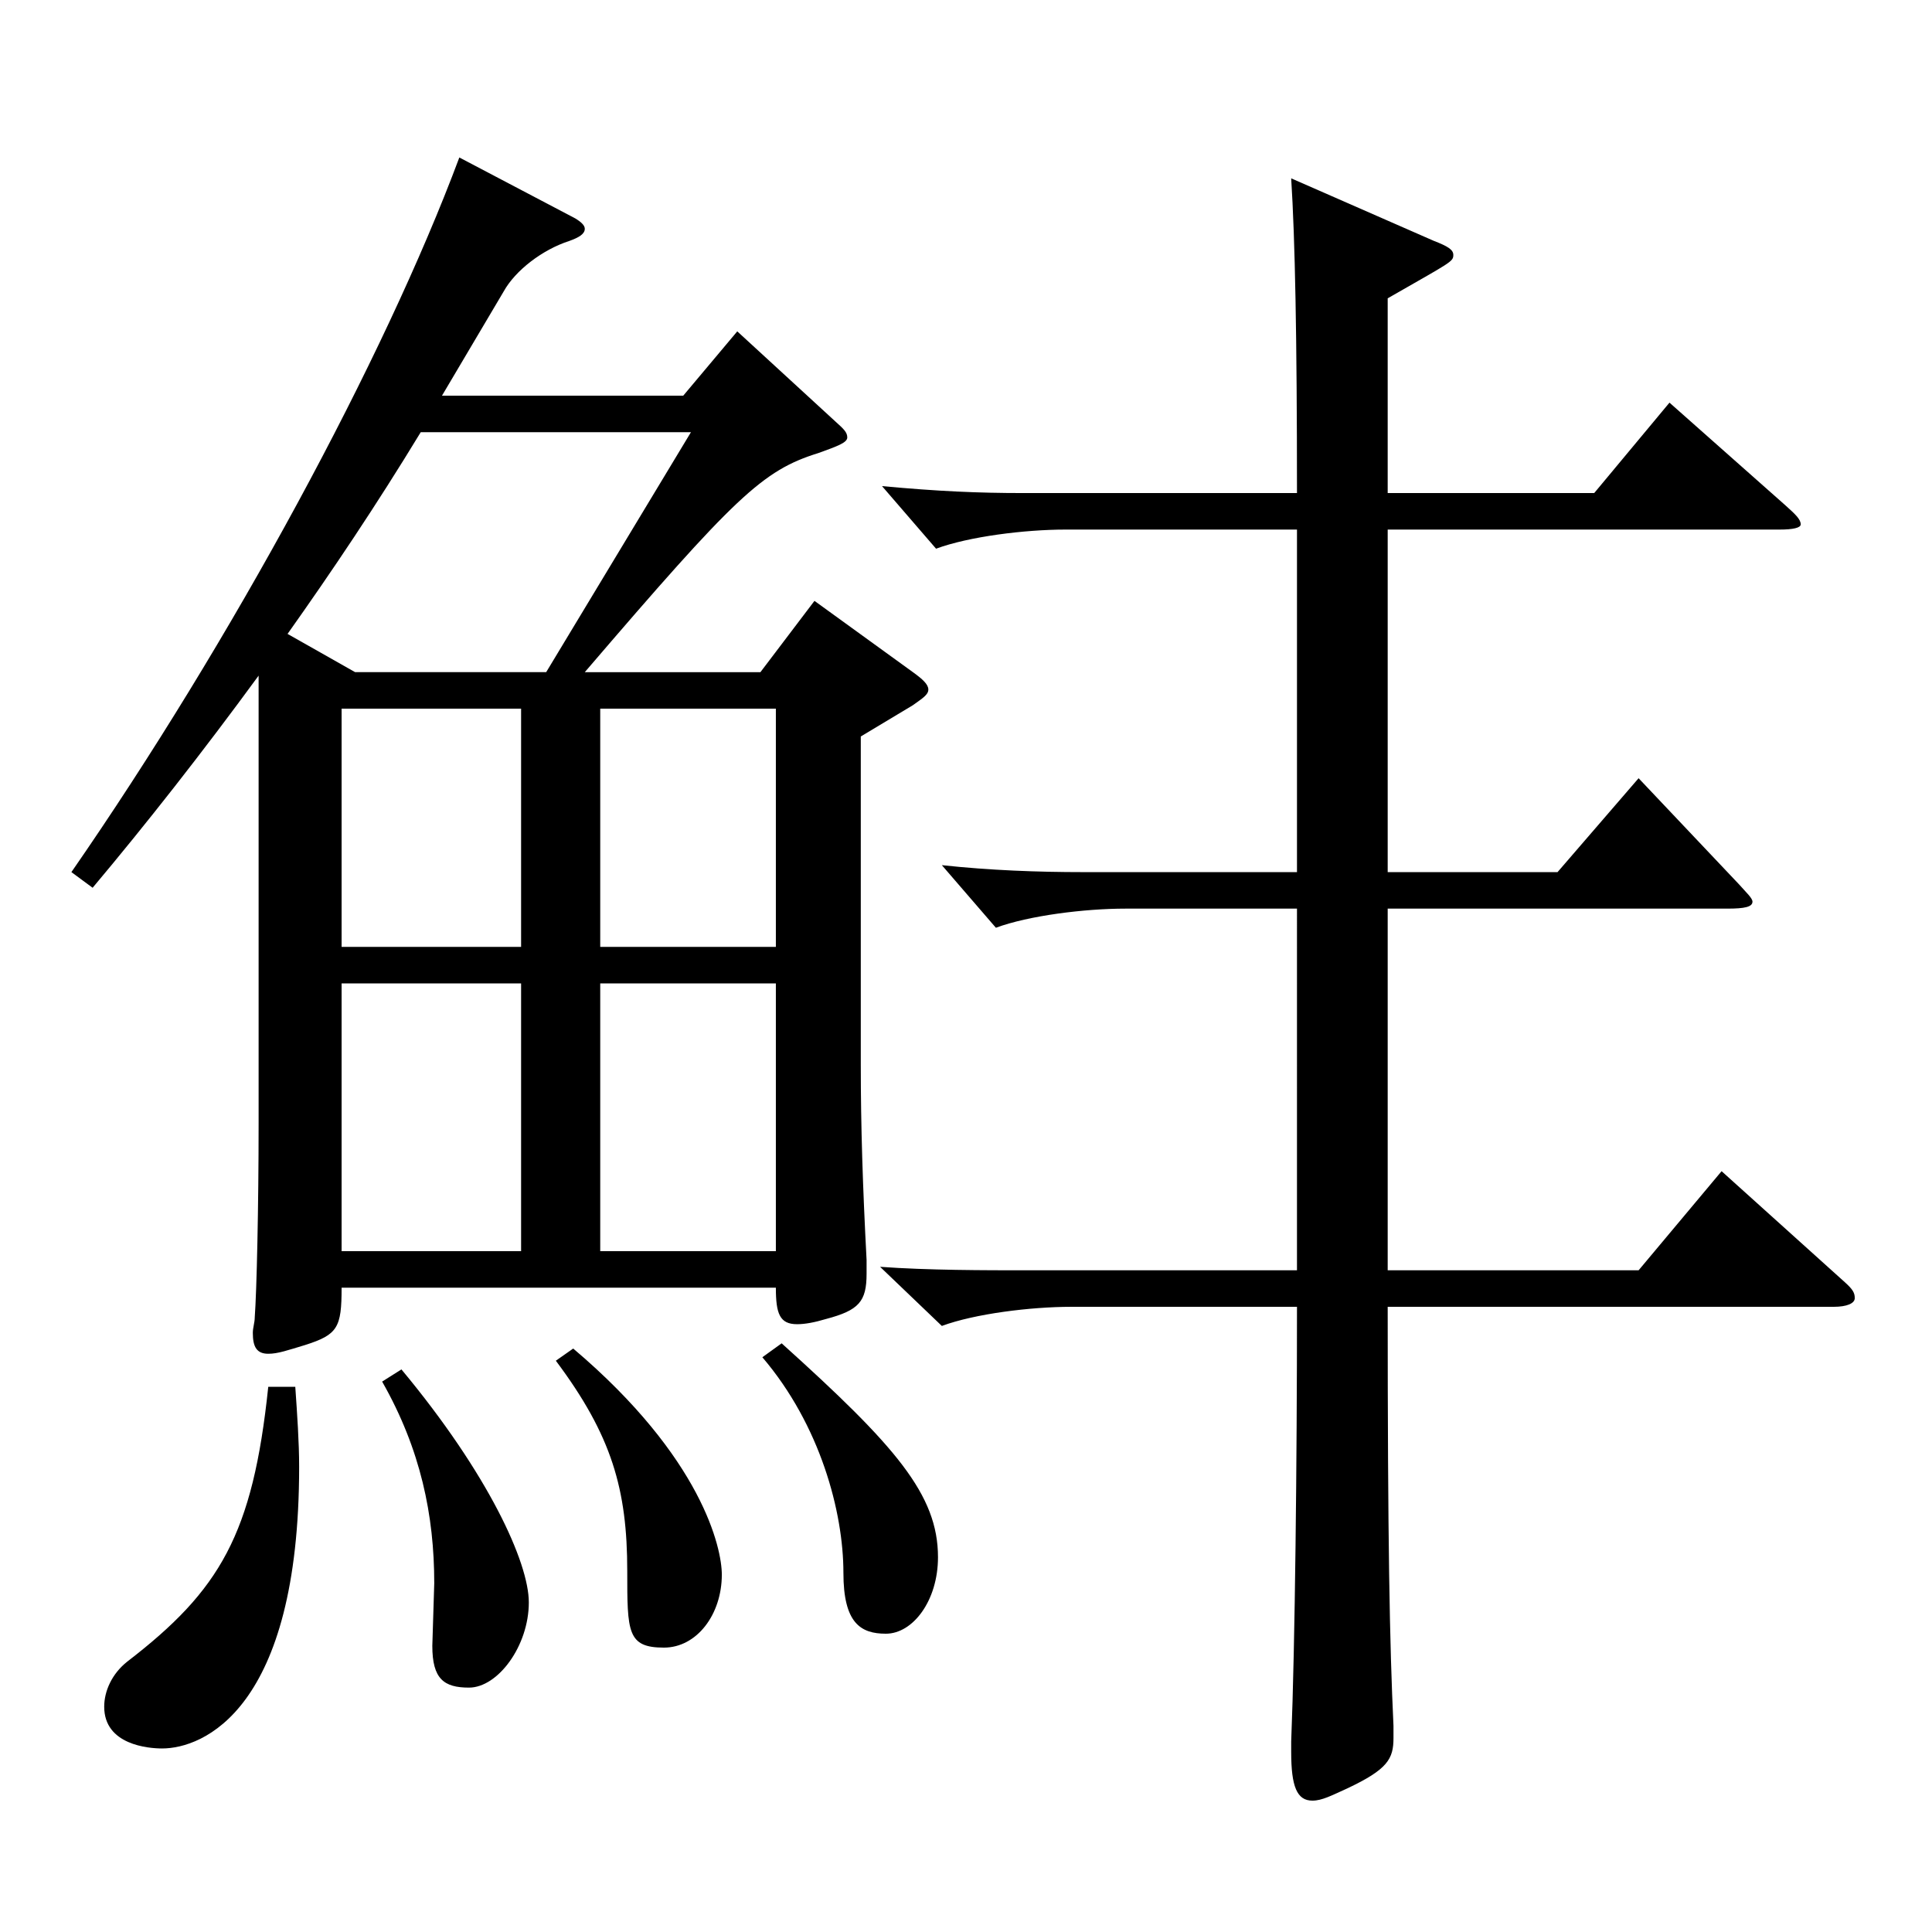 <?xml version="1.0" encoding="utf-8"?>
<!-- Generator: Adobe Illustrator 16.0.0, SVG Export Plug-In . SVG Version: 6.00 Build 0)  -->
<!DOCTYPE svg PUBLIC "-//W3C//DTD SVG 1.1//EN" "http://www.w3.org/Graphics/SVG/1.1/DTD/svg11.dtd">
<svg version="1.1" id="图层_1" xmlns="http://www.w3.org/2000/svg" xmlns:xlink="http://www.w3.org/1999/xlink" x="0px" y="0px"
	 width="1000px" height="1000px" viewBox="0 0 1000 1000" enable-background="new 0 0 1000 1000" xml:space="preserve">
<path d="M228.761,204.809h124.874l27.972-33.3l50.948,46.8c3.996,3.6,5.994,5.399,5.994,8.1s-4.995,4.5-14.985,8.1
	c-28.971,9-42.956,22.5-120.878,113.399h90.908l27.973-36.899l50.948,36.899c4.995,3.6,7.992,6.3,7.992,9s-2.997,4.5-7.992,8.1
	l-26.973,16.2v170.099c0,31.5,0.999,63,2.997,100.8v7.2c0,14.399-3.996,18.899-20.979,23.399c-5.993,1.8-10.988,2.7-14.984,2.7
	c-8.991,0-10.989-5.4-10.989-18.9H176.813c0,20.7-1.998,24.3-18.98,29.7c-8.991,2.7-13.986,4.5-18.981,4.5
	c-5.993,0-7.991-3.601-7.991-10.8c0-2.7,0.999-5.4,0.999-8.101c0.999-13.5,1.998-56.699,1.998-100.799V349.707
	c-28.972,39.6-57.942,76.5-85.914,109.8l-10.988-8.101C119.87,331.707,198.79,185.908,237.751,81.509l59.939,31.5
	c2.997,1.8,4.995,3.601,4.995,5.4c0,2.7-2.997,4.5-7.991,6.3c-13.986,4.5-27.973,15.3-33.966,26.1L228.761,204.809z
	 M152.837,717.805c0.999,14.4,1.998,28.8,1.998,41.399c0,126-49.95,145.8-70.929,145.8c-6.993,0-29.97-1.801-29.97-21.601
	c0-8.1,3.996-17.1,11.988-23.399c47.951-36.899,64.935-65.699,72.926-142.199H152.837z M282.706,347.907l74.925-124.199H217.771
	c-22.977,37.8-45.954,72-68.931,104.399l34.965,19.8H282.706z M269.719,366.808h-92.906v123.299h92.906V366.808z M269.719,509.006
	h-92.906v138.6h92.906V509.006z M207.781,708.805c44.955,54,65.934,99.899,65.934,120.6c0,22.5-15.983,44.1-30.969,44.1
	c-12.986,0-18.98-4.5-18.98-21.6l0.999-32.4c0-35.1-6.993-69.299-26.973-104.399L207.781,708.805z M296.691,698.005
	c66.933,56.699,76.923,103.499,76.923,116.999c0,20.7-12.987,37.8-29.97,37.8c-18.98,0-18.98-8.1-18.98-39.6
	c0-42.3-7.992-70.199-36.963-108.899L296.691,698.005z M401.586,490.106V366.808h-90.908v123.299H401.586z M401.586,647.605v-138.6
	h-90.908v138.6H401.586z M404.583,695.305c58.94,53.1,80.919,78.3,80.919,110.699c0,22.5-12.987,39.6-26.974,39.6
	c-12.986,0-21.978-5.399-21.978-31.499c0-31.5-11.988-76.5-41.958-111.6L404.583,695.305z M718.267,657.505h129.869l42.957-51.3
	l63.936,57.6c3.996,3.601,4.995,5.4,4.995,8.101s-3.996,4.5-10.989,4.5H718.267c0,121.499,0.999,174.599,2.997,216.898v6.3
	c0,10.8-2.997,16.2-23.976,26.1c-7.992,3.601-12.987,6.3-17.982,6.3c-7.991,0-10.988-7.199-10.988-25.199v-5.4
	c1.998-50.399,2.997-143.999,2.997-224.998H554.432c-20.979,0-49.949,3.6-66.933,9.899l-31.968-30.6
	c24.976,1.8,53.946,1.8,76.923,1.8h138.86V470.307h-88.911c-20.979,0-49.949,3.6-66.932,9.899l-27.973-32.399
	c24.976,2.7,49.95,3.6,72.927,3.6h110.889V274.107h-119.88c-20.979,0-49.949,3.601-66.932,9.9l-27.973-32.399
	c28.972,2.699,49.95,3.6,72.927,3.6h141.857c0-80.999-0.999-131.399-2.997-162.899l73.926,32.4c6.992,2.7,9.989,4.5,9.989,7.2
	c0,3.6-0.999,3.6-33.966,22.499v100.8h106.893l38.961-46.8l59.939,53.1c4.995,4.5,7.992,7.2,7.992,9.9
	c0,1.8-3.996,2.699-10.989,2.699H718.267v177.299h87.912l41.957-48.6l51.948,54.9c3.995,4.5,6.992,7.199,6.992,8.999
	c0,2.7-3.995,3.601-12.986,3.601H718.267V657.505z"/>
</svg>
